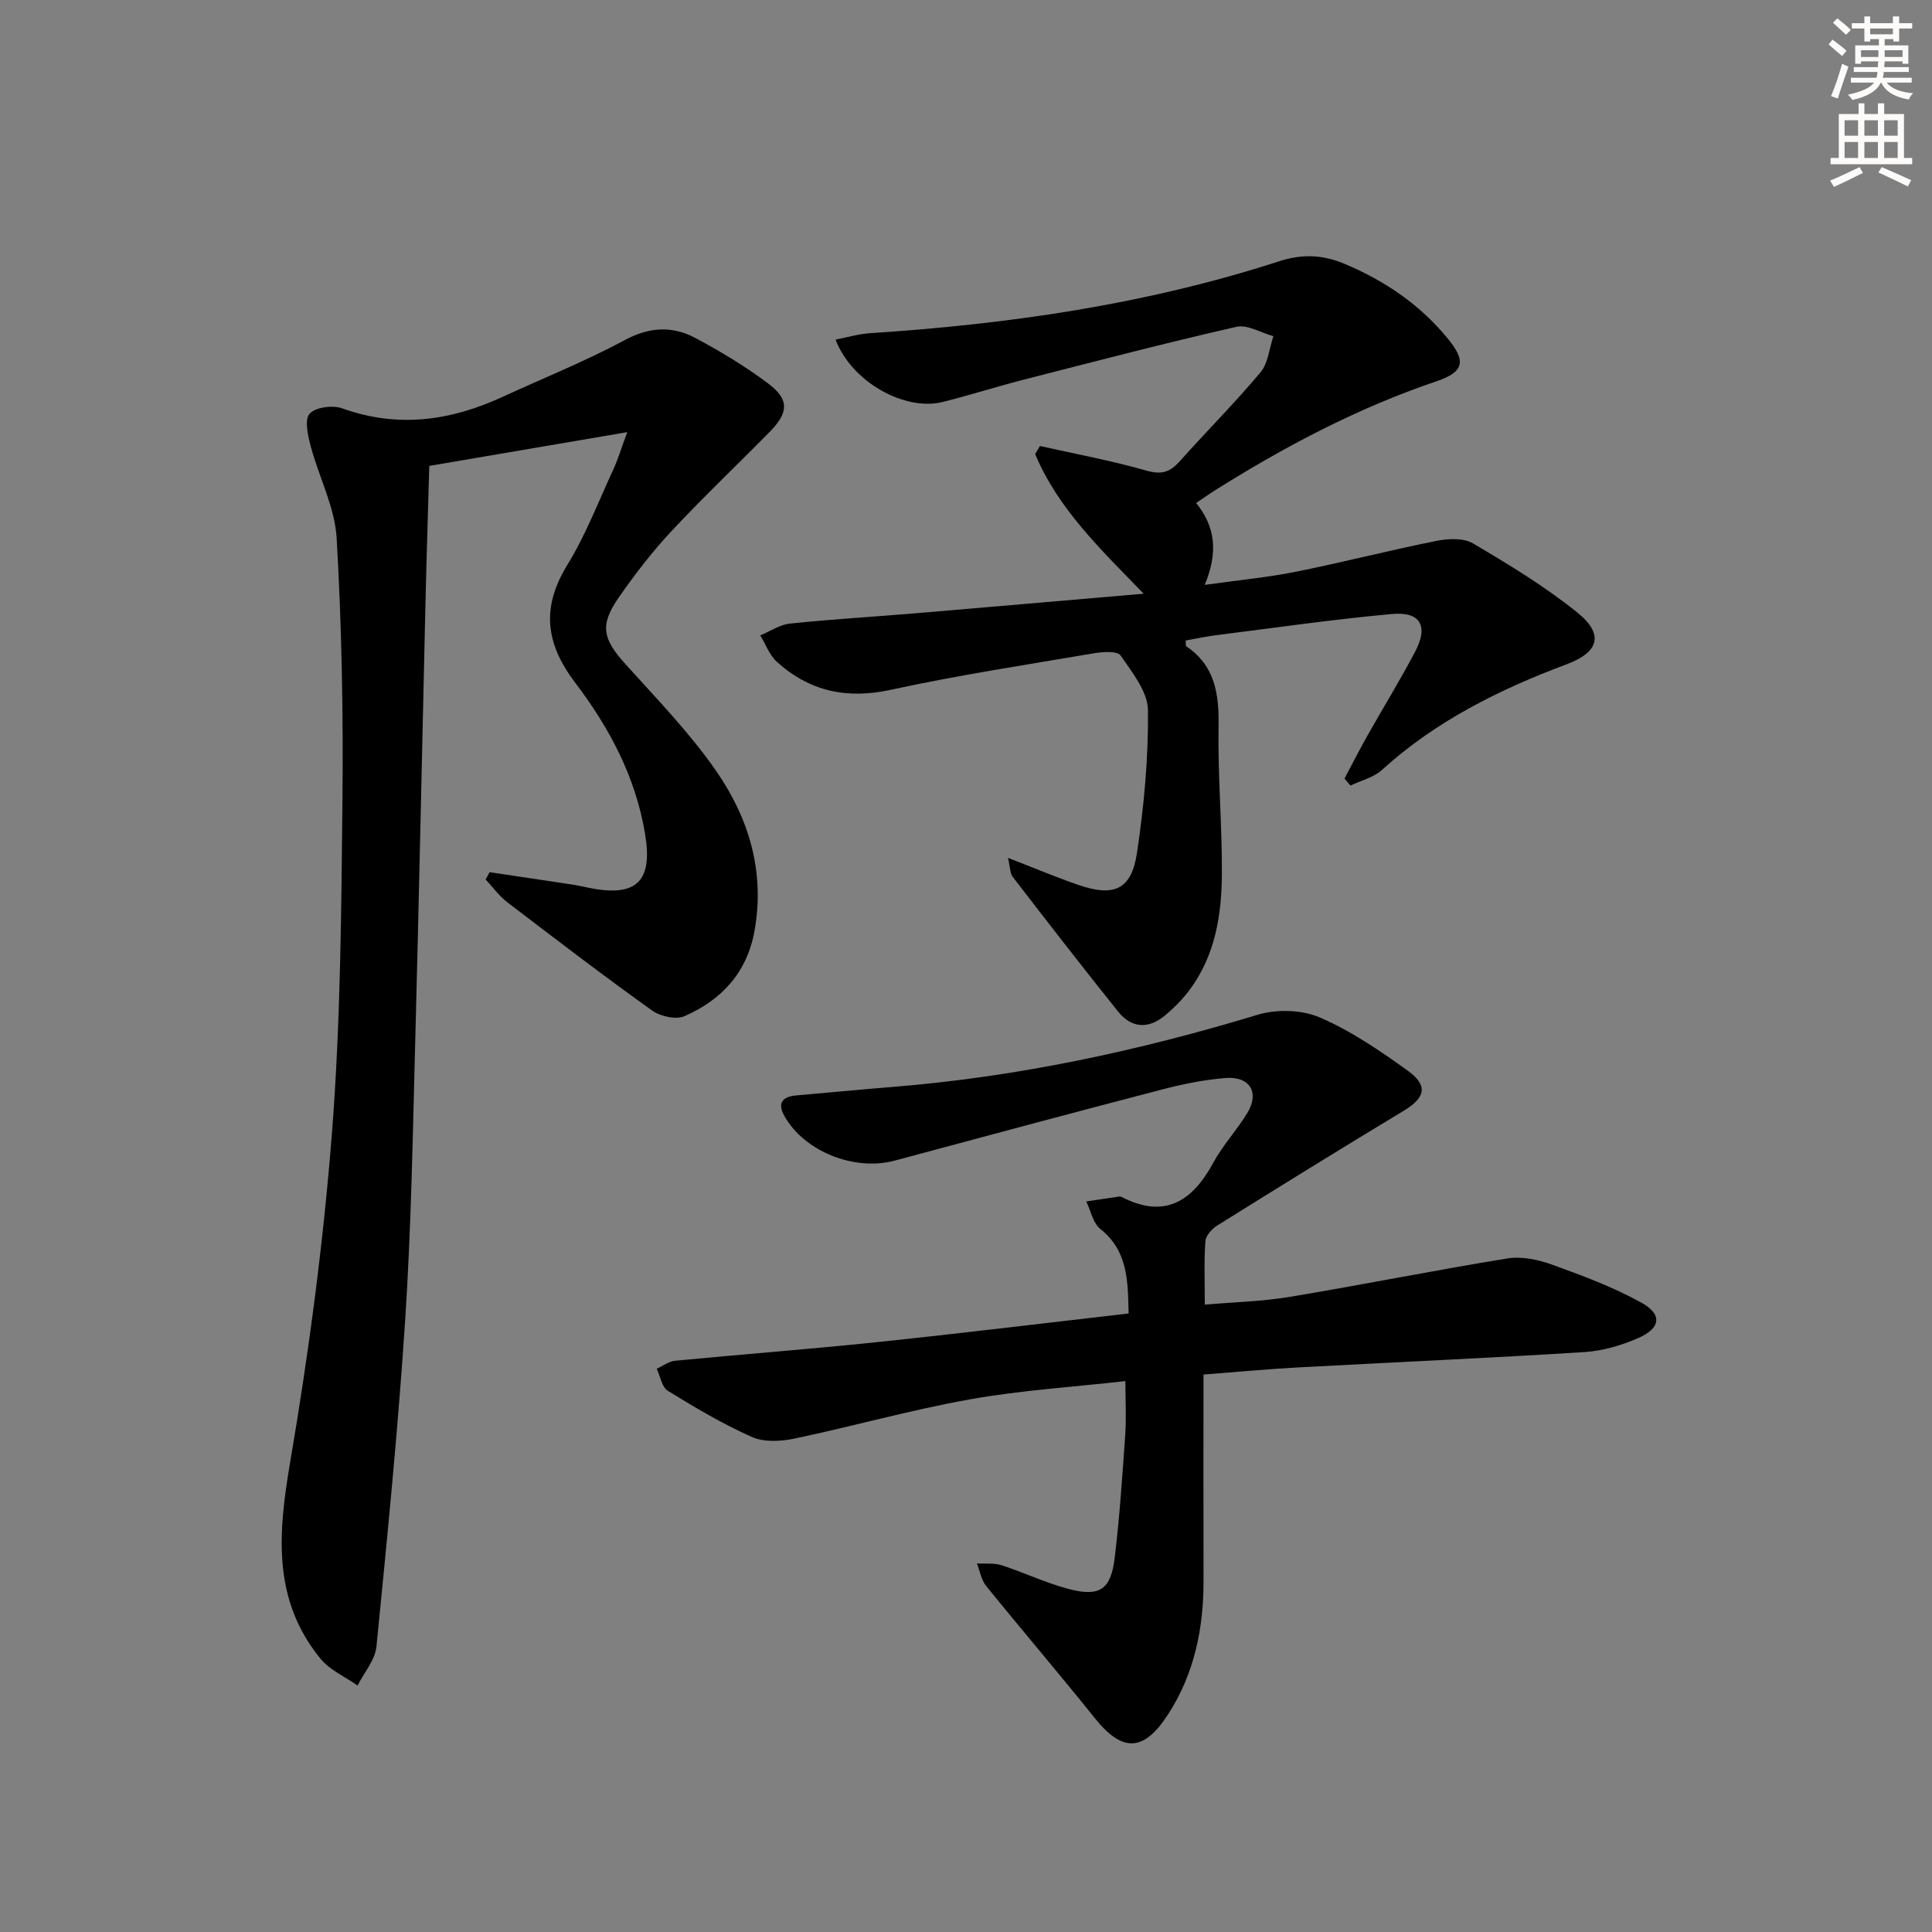 <svg enable-background="new 0 0 400 400" viewBox="0 0 400 400" xmlns="http://www.w3.org/2000/svg"><rect x="0" y="0" width="400" height="400" fill="#808080" stroke="none"/><g fill="#000001"><path d="m101.37 180.58c5.81.87 11.62 1.72 17.43 2.61 1.31.2 2.6.54 3.9.77 9.28 1.68 12.41-1.75 10.88-11.14-1.92-11.86-7.41-22.15-14.45-31.41-6.25-8.24-7.08-15.65-1.63-24.52 3.8-6.19 6.43-13.12 9.51-19.75.88-1.9 1.48-3.93 2.86-7.67-14.29 2.44-27.2 4.64-40.99 6.99-.27 9.62-.58 19.19-.8 28.76-.71 30.12-1.31 60.25-2.11 90.36-.51 19.12-.82 38.27-2.06 57.35-1.47 22.7-3.73 45.34-5.97 67.98-.28 2.79-2.56 5.38-3.91 8.06-2.6-1.83-5.77-3.2-7.7-5.58-10-12.27-8.74-26.05-6.25-40.69 3.84-22.56 6.87-45.35 8.65-68.16 1.78-22.87 1.94-45.89 2.17-68.85.18-18.09-.15-36.22-1.2-54.28-.37-6.41-3.67-12.62-5.36-18.99-.59-2.21-1.34-5.51-.25-6.75 1.21-1.36 4.77-1.84 6.75-1.13 11.49 4.13 22.4 2.61 33.16-2.35 8.44-3.89 17.1-7.34 25.27-11.74 5.12-2.76 9.86-3.03 14.64-.5 5.26 2.79 10.42 5.91 15.17 9.48 4.34 3.26 4.21 5.98.33 9.93-6.76 6.88-13.77 13.52-20.35 20.56-3.96 4.24-7.55 8.89-10.87 13.66-4.12 5.9-3.44 8.67 1.42 14.05 6.45 7.15 13.23 14.14 18.68 22.01 6.76 9.76 10.11 20.83 7.93 33.05-1.55 8.69-6.82 14.33-14.51 17.7-1.77.78-5.01.04-6.73-1.19-10.14-7.26-20.05-14.83-29.96-22.41-1.7-1.3-2.99-3.13-4.47-4.71.26-.47.54-.98.82-1.5z"/><path d="m249.17 284.58c0 14.36-.03 28.45.01 42.55.03 10.02-1.9 19.5-7.46 27.99-5.01 7.65-9.4 7.66-15.08.57-7.37-9.2-15.04-18.16-22.46-27.32-1.02-1.26-1.3-3.11-1.92-4.68 1.71.11 3.53-.13 5.11.38 4.57 1.47 8.95 3.57 13.57 4.83 6.69 1.82 9.05.31 9.85-6.4 1.01-8.41 1.58-16.87 2.17-25.33.25-3.57.04-7.17.04-11.23-10.86 1.23-21.66 1.9-32.24 3.79-12.2 2.18-24.17 5.57-36.31 8.12-2.82.59-6.29.77-8.8-.35-6.03-2.68-11.77-6.09-17.4-9.56-1.23-.76-1.55-3-2.28-4.56 1.27-.57 2.5-1.53 3.81-1.65 13.88-1.34 27.8-2.39 41.67-3.84 17.32-1.81 34.6-3.93 52.22-5.95-.16-6.8-.14-12.94-5.87-17.51-1.51-1.21-1.96-3.75-2.9-5.68 2.27-.34 4.53-.68 6.8-1.02.16-.02.35.01.49.08 8.95 4.61 14.66.94 19.02-7.1 1.97-3.63 4.88-6.73 7.03-10.27 2.57-4.24.55-7.64-4.49-7.25-4.44.34-8.89 1.27-13.21 2.39-18.47 4.81-36.9 9.76-55.33 14.72-8.31 2.23-18.72-1.91-22.82-9.26-1.52-2.73-.34-4 2.53-4.25 6.62-.57 13.24-1.22 19.86-1.75 25.77-2.07 50.86-7.44 75.58-14.94 3.93-1.19 9.14-1.06 12.86.54 6.48 2.79 12.49 6.89 18.25 11.04 4.29 3.09 3.6 5.6-.83 8.28-12.94 7.81-25.79 15.76-38.61 23.76-1.11.69-2.39 2.11-2.47 3.27-.3 4.08-.12 8.19-.12 13.12 6.16-.53 11.93-.66 17.56-1.6 15.05-2.51 30.01-5.51 45.06-7.96 2.93-.47 6.31.21 9.17 1.24 6.34 2.29 12.73 4.66 18.6 7.91 4.43 2.45 4.02 5.31-.76 7.38-3.44 1.49-7.27 2.61-10.99 2.85-19.75 1.24-39.52 2.11-59.29 3.18-6.08.32-12.18.9-19.62 1.47z"/><path d="m236.79 122.92c-9.17-9.43-17.82-17.75-22.47-28.92.33-.55.66-1.11.99-1.66 7.35 1.65 14.79 3.02 22.02 5.09 3.09.89 4.87.37 6.87-1.87 5.54-6.21 11.44-12.11 16.78-18.48 1.59-1.9 1.81-4.95 2.66-7.48-2.57-.7-5.39-2.46-7.68-1.93-14.7 3.35-29.3 7.17-43.91 10.91-5.62 1.44-11.15 3.2-16.77 4.62-7.96 2.02-18.93-4.09-22.29-12.89 2.48-.47 4.81-1.18 7.17-1.33 28.76-1.87 57.14-5.96 84.65-14.88 4.65-1.51 8.89-1.43 13.51.5 8.32 3.49 15.5 8.36 21.24 15.27 4.02 4.84 3.71 7.09-2.23 9.1-16.18 5.48-31.11 13.35-45.51 22.38-1.25.78-2.45 1.63-4.18 2.79 4.02 4.91 4.58 10.29 1.78 16.95 6.92-.97 12.94-1.53 18.84-2.71 9.74-1.95 19.38-4.44 29.12-6.39 2.44-.49 5.62-.65 7.6.52 7.4 4.37 14.83 8.87 21.51 14.24 5.69 4.57 4.59 8.26-2.13 10.78-13.94 5.22-27.1 11.75-38.26 21.89-1.72 1.57-4.32 2.17-6.51 3.22-.41-.48-.82-.97-1.23-1.45 1.59-2.99 3.13-6.01 4.79-8.95 3.26-5.79 6.76-11.46 9.85-17.34 2.78-5.28 1.1-8.31-4.78-7.78-12.22 1.11-24.37 2.87-36.55 4.41-2.08.26-4.14.71-6.19 1.08.06.63-.02 1.1.14 1.21 5.97 4.04 6.78 9.89 6.67 16.59-.17 10.14.73 20.29.69 30.43-.04 8.53-1.36 16.93-6.66 24.07-1.47 1.98-3.26 3.78-5.16 5.36-3.37 2.8-6.89 2.63-9.65-.81-7.38-9.2-14.61-18.54-21.81-27.88-.6-.77-.55-2.04-1.01-3.97 5.35 2.07 9.86 3.97 14.47 5.57 7.46 2.59 11.09 1.04 12.23-6.55 1.47-9.77 2.39-19.73 2.28-29.59-.04-3.84-3.26-7.83-5.66-11.32-.67-.98-3.67-.78-5.49-.47-14.08 2.39-28.21 4.55-42.16 7.58-9.09 1.97-16.76.29-23.5-5.79-1.55-1.39-2.33-3.64-3.46-5.49 2.04-.84 4.03-2.22 6.13-2.44 8.59-.9 17.22-1.4 25.83-2.12 15.4-1.3 30.8-2.64 47.43-4.07z"/></g><path d="m378.6 9.2.8-1c.9.7 1.9 1.4 2.9 2.3l-.9 1.1c-1.1-.9-2-1.7-2.8-2.4zm.5 10.7c.9-2.1 1.6-4.3 2.3-6.7.4.2.8.4 1.3.6-.7 2.1-1.5 4.3-2.2 6.6zm.4-15.2.9-.9c1 .8 2 1.6 2.8 2.4l-1 1c-1-.9-1.9-1.8-2.7-2.5zm12.5-1.3h1.2v1.4h2.7v1.1h-2.7v2.7h-1.2v-.5h-1.8v1.3h4.9v3.8h-1.2v-.5h-3.7c0 .4-.1.9-.1 1.2h5.1v1h-5.2c0 .5-.1.9-.2 1.2h6v1h-5.2c1.1 1.3 2.9 2 5.5 2.2-.4.4-.7.8-.9 1.3-2.9-.5-4.8-1.6-5.7-3.5h-.1c-.8 1.7-2.7 2.9-5.9 3.6-.2-.4-.6-.8-.9-1.1 2.8-.6 4.6-1.4 5.4-2.5h-4.8v-1h5.3c.1-.3.2-.7.2-1.2h-4.9v-1h5c0-.4 0-.8.1-1.2h-3.6v.5h-1.2v-3.8h4.9v-1.3h-1.8v.5h-1.2v-2.7h-2.6v-1.1h2.6v-1.4h1.2v1.4h4.7v-1.4zm-6.7 8.4h3.6c0-.4 0-.9 0-1.4h-3.6zm1.9-4.7h4.7v-1.2h-4.7zm6.7 3.3h-3.7v1.4h3.7z" fill="#fcfbfa"/><path d="m384.7 21.4h1.3v2.2h2.8v-2.2h1.3v2.2h4.1v9.1h1.7v1.3h-16.9v-1.3h1.7v-9.1h4.1v-2.2zm.3 13.2.7 1.2c-1.8.9-3.8 1.9-6 2.9-.2-.4-.5-.8-.8-1.3 2.4-1 4.4-2 6.1-2.8zm-3.1-6.5h2.8v-3.2h-2.8zm0 4.6h2.8v-3.3h-2.8zm4.1-4.6h2.8v-3.2h-2.8zm0 4.6h2.8v-3.3h-2.8zm3.6 1.9c2.1.9 4.1 1.8 6.1 2.7l-.7 1.3c-2.2-1.1-4.2-2-6.1-2.9zm3.3-9.7h-2.8v3.2h2.8zm-2.8 7.8h2.8v-3.3h-2.8z" fill="#fcfbfa"/></svg>
